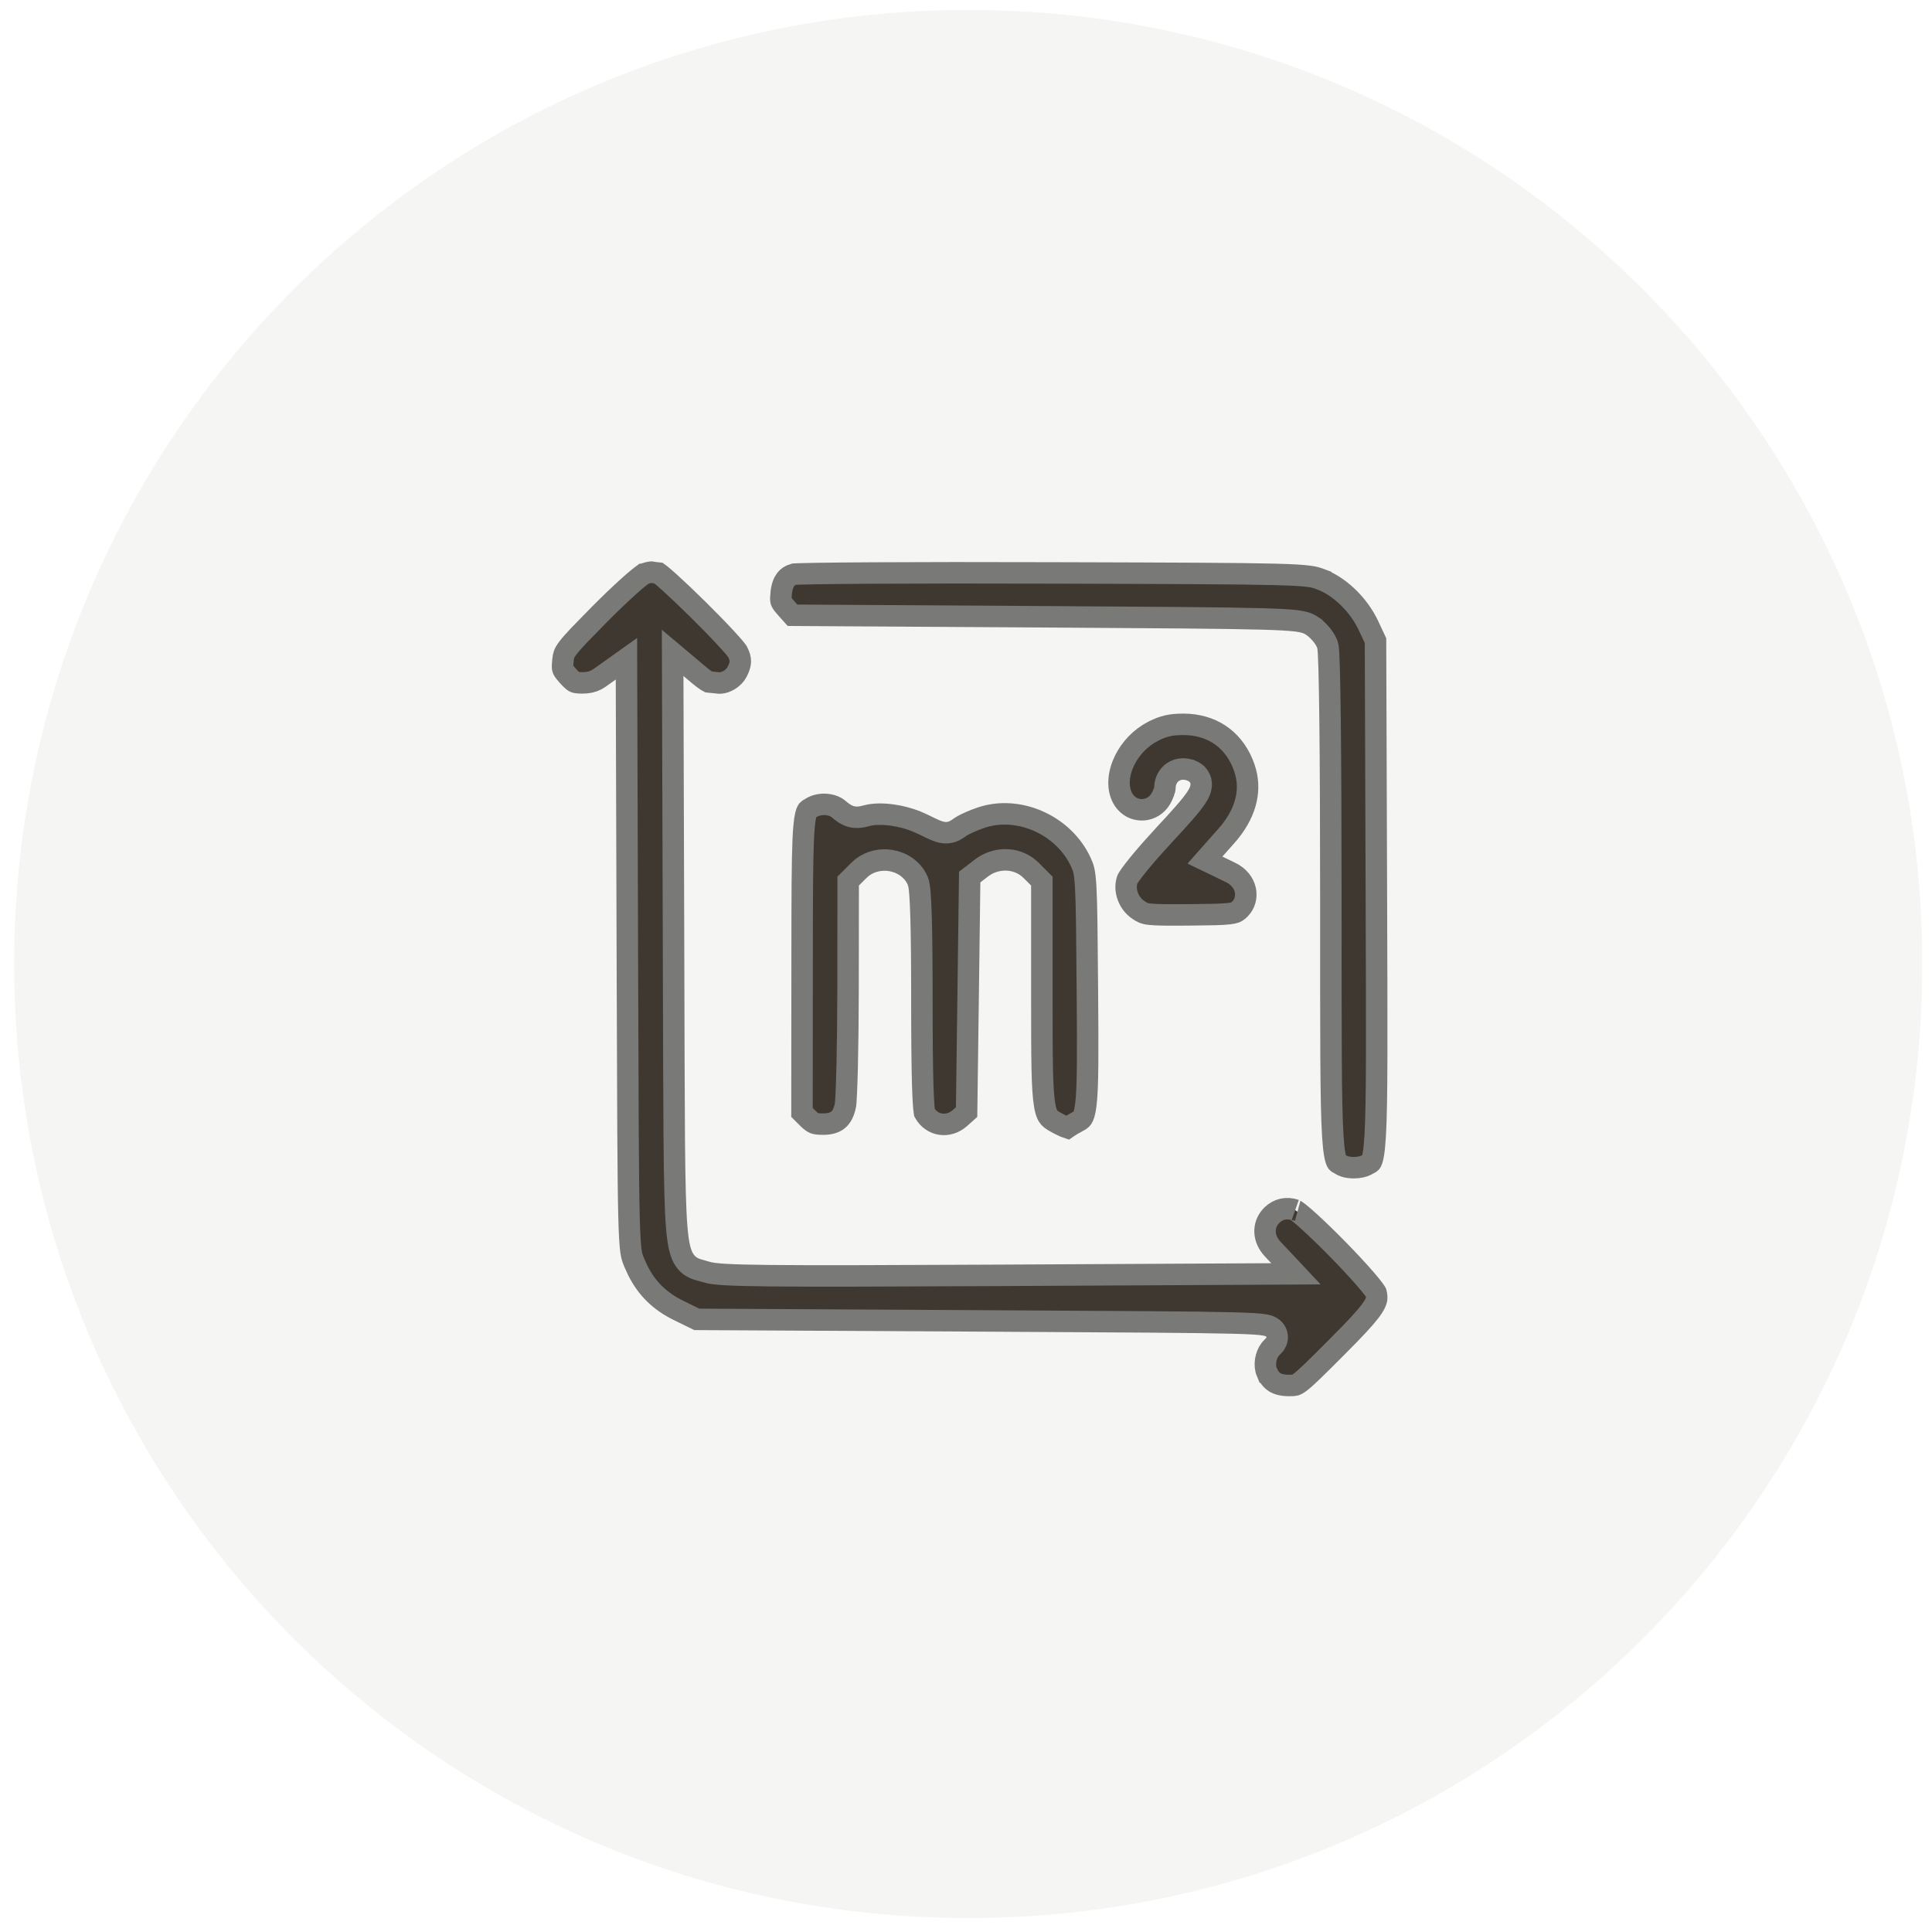 <svg width="81" height="81" viewBox="0 0 81 81" fill="none" xmlns="http://www.w3.org/2000/svg">
<g clip-path="url(#clip0_505_1730)">
<path opacity="0.45" d="M80.594 40.416C80.594 18.325 62.685 0.416 40.594 0.416C18.502 0.416 0.594 18.325 0.594 40.416C0.594 62.507 18.502 80.416 40.594 80.416C62.685 80.416 80.594 62.507 80.594 40.416Z" fill="#E9E9E4"/>
<path d="M27.303 23.987C27.394 24.004 27.511 24.019 27.612 24.029C27.63 24.042 27.652 24.058 27.68 24.08C27.776 24.157 27.91 24.271 28.07 24.416C28.39 24.705 28.801 25.096 29.215 25.504C29.628 25.911 30.041 26.331 30.362 26.676C30.523 26.848 30.659 26.999 30.761 27.118C30.811 27.178 30.851 27.227 30.88 27.265L30.917 27.316C31.011 27.495 31.039 27.621 31.038 27.727C31.037 27.809 31.019 27.906 30.967 28.032L30.903 28.169C30.834 28.304 30.707 28.433 30.552 28.523C30.434 28.59 30.317 28.626 30.219 28.635L30.126 28.634C29.979 28.619 29.807 28.601 29.707 28.59C29.688 28.58 29.66 28.565 29.625 28.543C29.543 28.49 29.441 28.416 29.345 28.335L28.944 27.997L28.201 27.372L28.204 28.343L28.24 40.191C28.261 46.84 28.251 49.956 28.371 51.443C28.401 51.818 28.441 52.111 28.498 52.34C28.555 52.568 28.636 52.768 28.773 52.926C28.917 53.093 29.086 53.172 29.227 53.219C29.293 53.24 29.362 53.258 29.415 53.273L29.576 53.319C29.757 53.38 30.013 53.412 30.4 53.435C30.801 53.459 31.386 53.475 32.254 53.484C33.123 53.493 34.283 53.496 35.838 53.493L41.788 53.47L53.301 53.411L54.333 53.405L53.627 52.652L53.358 52.367C52.949 51.931 52.946 51.382 53.265 51.011L53.333 50.938C53.595 50.688 53.938 50.61 54.297 50.73C54.286 50.726 54.294 50.728 54.327 50.75C54.362 50.773 54.408 50.807 54.468 50.853C54.586 50.947 54.737 51.078 54.912 51.237C55.261 51.555 55.689 51.971 56.106 52.398C56.524 52.825 56.928 53.258 57.231 53.608C57.384 53.784 57.507 53.934 57.593 54.049C57.636 54.106 57.666 54.15 57.685 54.181C57.687 54.184 57.689 54.188 57.69 54.191C57.72 54.316 57.725 54.395 57.714 54.465C57.702 54.54 57.667 54.643 57.563 54.804C57.398 55.06 57.102 55.398 56.595 55.922L56.014 56.511C55.158 57.368 54.761 57.763 54.505 57.954C54.389 58.041 54.332 58.062 54.297 58.071C54.252 58.083 54.199 58.087 54.05 58.087C53.762 58.087 53.573 58.032 53.442 57.951C53.347 57.892 53.261 57.806 53.185 57.674L53.112 57.526H53.111C52.99 57.235 53.058 56.828 53.252 56.572L53.343 56.473C53.358 56.459 53.401 56.421 53.438 56.372C53.467 56.335 53.57 56.197 53.543 55.999C53.513 55.777 53.352 55.669 53.281 55.631C53.206 55.59 53.127 55.569 53.071 55.558C52.855 55.512 52.437 55.487 51.7 55.468C50.945 55.448 49.81 55.434 48.12 55.421L41.212 55.38L29.214 55.315L28.442 54.937C27.665 54.554 27.126 54.03 26.742 53.269L26.587 52.927C26.524 52.773 26.487 52.682 26.454 52.45C26.418 52.194 26.391 51.777 26.371 50.986C26.351 50.198 26.339 49.058 26.329 47.368L26.303 40.45L26.266 28.488L26.264 27.618L25.555 28.123L25.141 28.418L24.988 28.51C24.829 28.589 24.648 28.63 24.43 28.63L24.287 28.627C24.171 28.621 24.122 28.607 24.09 28.592C24.055 28.576 24.009 28.544 23.92 28.454L23.815 28.343C23.642 28.149 23.609 28.085 23.596 28.044C23.589 28.024 23.583 27.996 23.583 27.941L23.602 27.678C23.615 27.556 23.629 27.489 23.652 27.428C23.675 27.367 23.717 27.289 23.811 27.165C23.91 27.033 24.054 26.871 24.266 26.646L25.133 25.758C25.566 25.321 26 24.906 26.35 24.591C26.525 24.433 26.677 24.303 26.794 24.209L26.964 24.08H26.965C27.04 24.047 27.128 24.019 27.205 24.002C27.243 23.994 27.273 23.99 27.293 23.988C27.297 23.988 27.3 23.987 27.303 23.987ZM44.19 24.02C49.383 24.035 52.038 24.044 53.482 24.082C54.925 24.12 55.103 24.186 55.374 24.287V24.288C56.106 24.562 56.856 25.248 57.284 26.051L57.366 26.213L57.669 26.859L57.705 37.499C57.724 43.345 57.738 46.165 57.658 47.578C57.617 48.302 57.554 48.578 57.499 48.695C57.487 48.721 57.485 48.731 57.46 48.749L57.282 48.848C57.168 48.909 56.981 48.954 56.769 48.956C56.608 48.957 56.467 48.934 56.362 48.898L56.27 48.859C56.058 48.745 56.068 48.752 56.043 48.701C55.988 48.59 55.922 48.324 55.878 47.623C55.792 46.255 55.797 43.526 55.797 37.867C55.797 34.724 55.785 32.094 55.764 30.226C55.753 29.292 55.74 28.546 55.725 28.02C55.717 27.758 55.709 27.547 55.7 27.395C55.696 27.319 55.691 27.252 55.685 27.199C55.683 27.173 55.679 27.145 55.675 27.119L55.645 27.002C55.585 26.845 55.478 26.692 55.374 26.571C55.294 26.478 55.2 26.384 55.098 26.304L54.993 26.23V26.229C54.827 26.12 54.643 26.066 54.345 26.029C54.053 25.993 53.602 25.968 52.87 25.948C52.134 25.928 51.095 25.913 49.614 25.899L43.711 25.858L33.226 25.795L32.969 25.507C32.797 25.315 32.762 25.25 32.748 25.208C32.742 25.188 32.736 25.16 32.735 25.107L32.753 24.852C32.783 24.581 32.856 24.408 32.94 24.297C33.017 24.196 33.126 24.119 33.292 24.072C33.298 24.072 33.306 24.072 33.316 24.071C33.359 24.069 33.421 24.065 33.502 24.062C33.664 24.057 33.894 24.052 34.185 24.047C34.766 24.037 35.584 24.03 36.579 24.024C37.575 24.019 38.748 24.015 40.036 24.014L44.19 24.02ZM49.61 30.368C50.767 30.368 51.658 30.955 52.093 31.99L52.174 32.203C52.464 33.056 52.282 33.98 51.554 34.885L51.4 35.065L50.913 35.613L50.518 36.059L51.055 36.318L51.588 36.576C52.305 36.922 52.397 37.685 51.991 38.105L51.903 38.185C51.858 38.22 51.828 38.238 51.79 38.252C51.746 38.269 51.672 38.288 51.532 38.305C51.388 38.322 51.197 38.333 50.932 38.341L49.887 38.356C48.945 38.364 48.48 38.361 48.196 38.328C48.064 38.313 47.991 38.292 47.938 38.27C47.91 38.259 47.882 38.246 47.849 38.227L47.727 38.149C47.313 37.872 47.131 37.339 47.247 36.932L47.274 36.852C47.277 36.846 47.286 36.831 47.303 36.804C47.327 36.766 47.361 36.716 47.404 36.655C47.492 36.534 47.611 36.38 47.755 36.203C47.899 36.027 48.065 35.832 48.244 35.628L48.812 35.001C49.505 34.258 49.943 33.765 50.158 33.437C50.254 33.29 50.376 33.077 50.36 32.842C50.351 32.699 50.292 32.568 50.193 32.467C50.149 32.422 50.102 32.387 50.056 32.36L49.928 32.3H49.927C49.694 32.214 49.411 32.207 49.172 32.371C48.962 32.516 48.864 32.739 48.843 32.96L48.838 33.054V33.055C48.838 33.046 48.839 33.057 48.83 33.094C48.822 33.127 48.81 33.169 48.793 33.217C48.775 33.266 48.755 33.316 48.732 33.364L48.661 33.497C48.323 34.051 47.592 34.097 47.195 33.645L47.12 33.548C46.871 33.177 46.843 32.633 47.072 32.057C47.271 31.558 47.648 31.086 48.145 30.773L48.364 30.649C48.788 30.438 49.09 30.368 49.61 30.368ZM43.68 36.94L43.231 36.491C42.706 35.966 41.884 35.916 41.27 36.306L41.15 36.389L40.828 36.637L40.655 36.77L40.652 36.987L40.588 41.904L40.525 46.624L40.253 46.868C39.754 47.314 39.07 47.195 38.762 46.654C38.761 46.648 38.758 46.641 38.757 46.632C38.749 46.584 38.74 46.513 38.731 46.412C38.714 46.21 38.699 45.919 38.687 45.526C38.663 44.744 38.651 43.584 38.651 41.986C38.651 40.444 38.64 39.269 38.616 38.45C38.604 38.042 38.589 37.717 38.57 37.478C38.561 37.359 38.55 37.256 38.537 37.171C38.532 37.136 38.526 37.093 38.515 37.047L38.468 36.906C38.25 36.428 37.8 36.153 37.347 36.078C36.949 36.013 36.506 36.094 36.153 36.364L36.009 36.491L35.692 36.808L35.56 36.938V37.125L35.555 41.481C35.553 42.677 35.539 43.828 35.518 44.718C35.507 45.163 35.495 45.542 35.481 45.827C35.475 45.97 35.469 46.087 35.462 46.177C35.459 46.221 35.455 46.257 35.452 46.285C35.451 46.299 35.448 46.31 35.447 46.318C35.447 46.322 35.447 46.325 35.446 46.327V46.33C35.384 46.653 35.27 46.838 35.143 46.946C35.017 47.053 34.823 47.129 34.511 47.129C34.291 47.129 34.195 47.111 34.133 47.087C34.09 47.07 34.04 47.04 33.96 46.97L33.869 46.885L33.624 46.64L33.629 40.531L33.632 38.304C33.637 36.372 33.653 35.283 33.712 34.641C33.752 34.206 33.807 34.052 33.844 33.99C33.854 33.973 33.862 33.96 33.89 33.94L34.051 33.844C34.212 33.754 34.426 33.711 34.642 33.727C34.805 33.74 34.948 33.785 35.058 33.848L35.154 33.916C35.307 34.047 35.482 34.184 35.706 34.239C35.879 34.282 36.043 34.266 36.193 34.234L36.339 34.198C36.608 34.124 36.999 34.112 37.438 34.176C37.763 34.223 38.096 34.31 38.4 34.429L38.694 34.559C38.883 34.652 39.038 34.729 39.164 34.784C39.286 34.838 39.418 34.887 39.553 34.905C39.809 34.94 40.001 34.848 40.141 34.757L40.264 34.671C40.359 34.603 40.611 34.479 40.883 34.372L41.155 34.273C42.673 33.776 44.48 34.541 45.245 36.003L45.315 36.147C45.376 36.277 45.412 36.366 45.441 36.497C45.473 36.638 45.498 36.839 45.519 37.19C45.539 37.543 45.551 38.025 45.562 38.716L45.589 41.492C45.61 44.216 45.614 45.575 45.525 46.309C45.481 46.672 45.421 46.813 45.377 46.878C45.359 46.905 45.338 46.928 45.299 46.956L45.112 47.063C45.002 47.12 44.892 47.185 44.801 47.246C44.784 47.257 44.767 47.27 44.751 47.281C44.721 47.271 44.687 47.26 44.65 47.245L44.457 47.153C44.184 47.011 44.072 46.947 43.993 46.86C43.93 46.791 43.857 46.669 43.801 46.349C43.682 45.671 43.68 44.407 43.68 41.74V36.94Z" fill="#3E3831" stroke="#797977" stroke-width="0.9"/>
</g>
<defs>
<clipPath id="clip0_505_1730">
<rect width="81" height="81" fill="white"/>
</clipPath>
</defs>
</svg>

